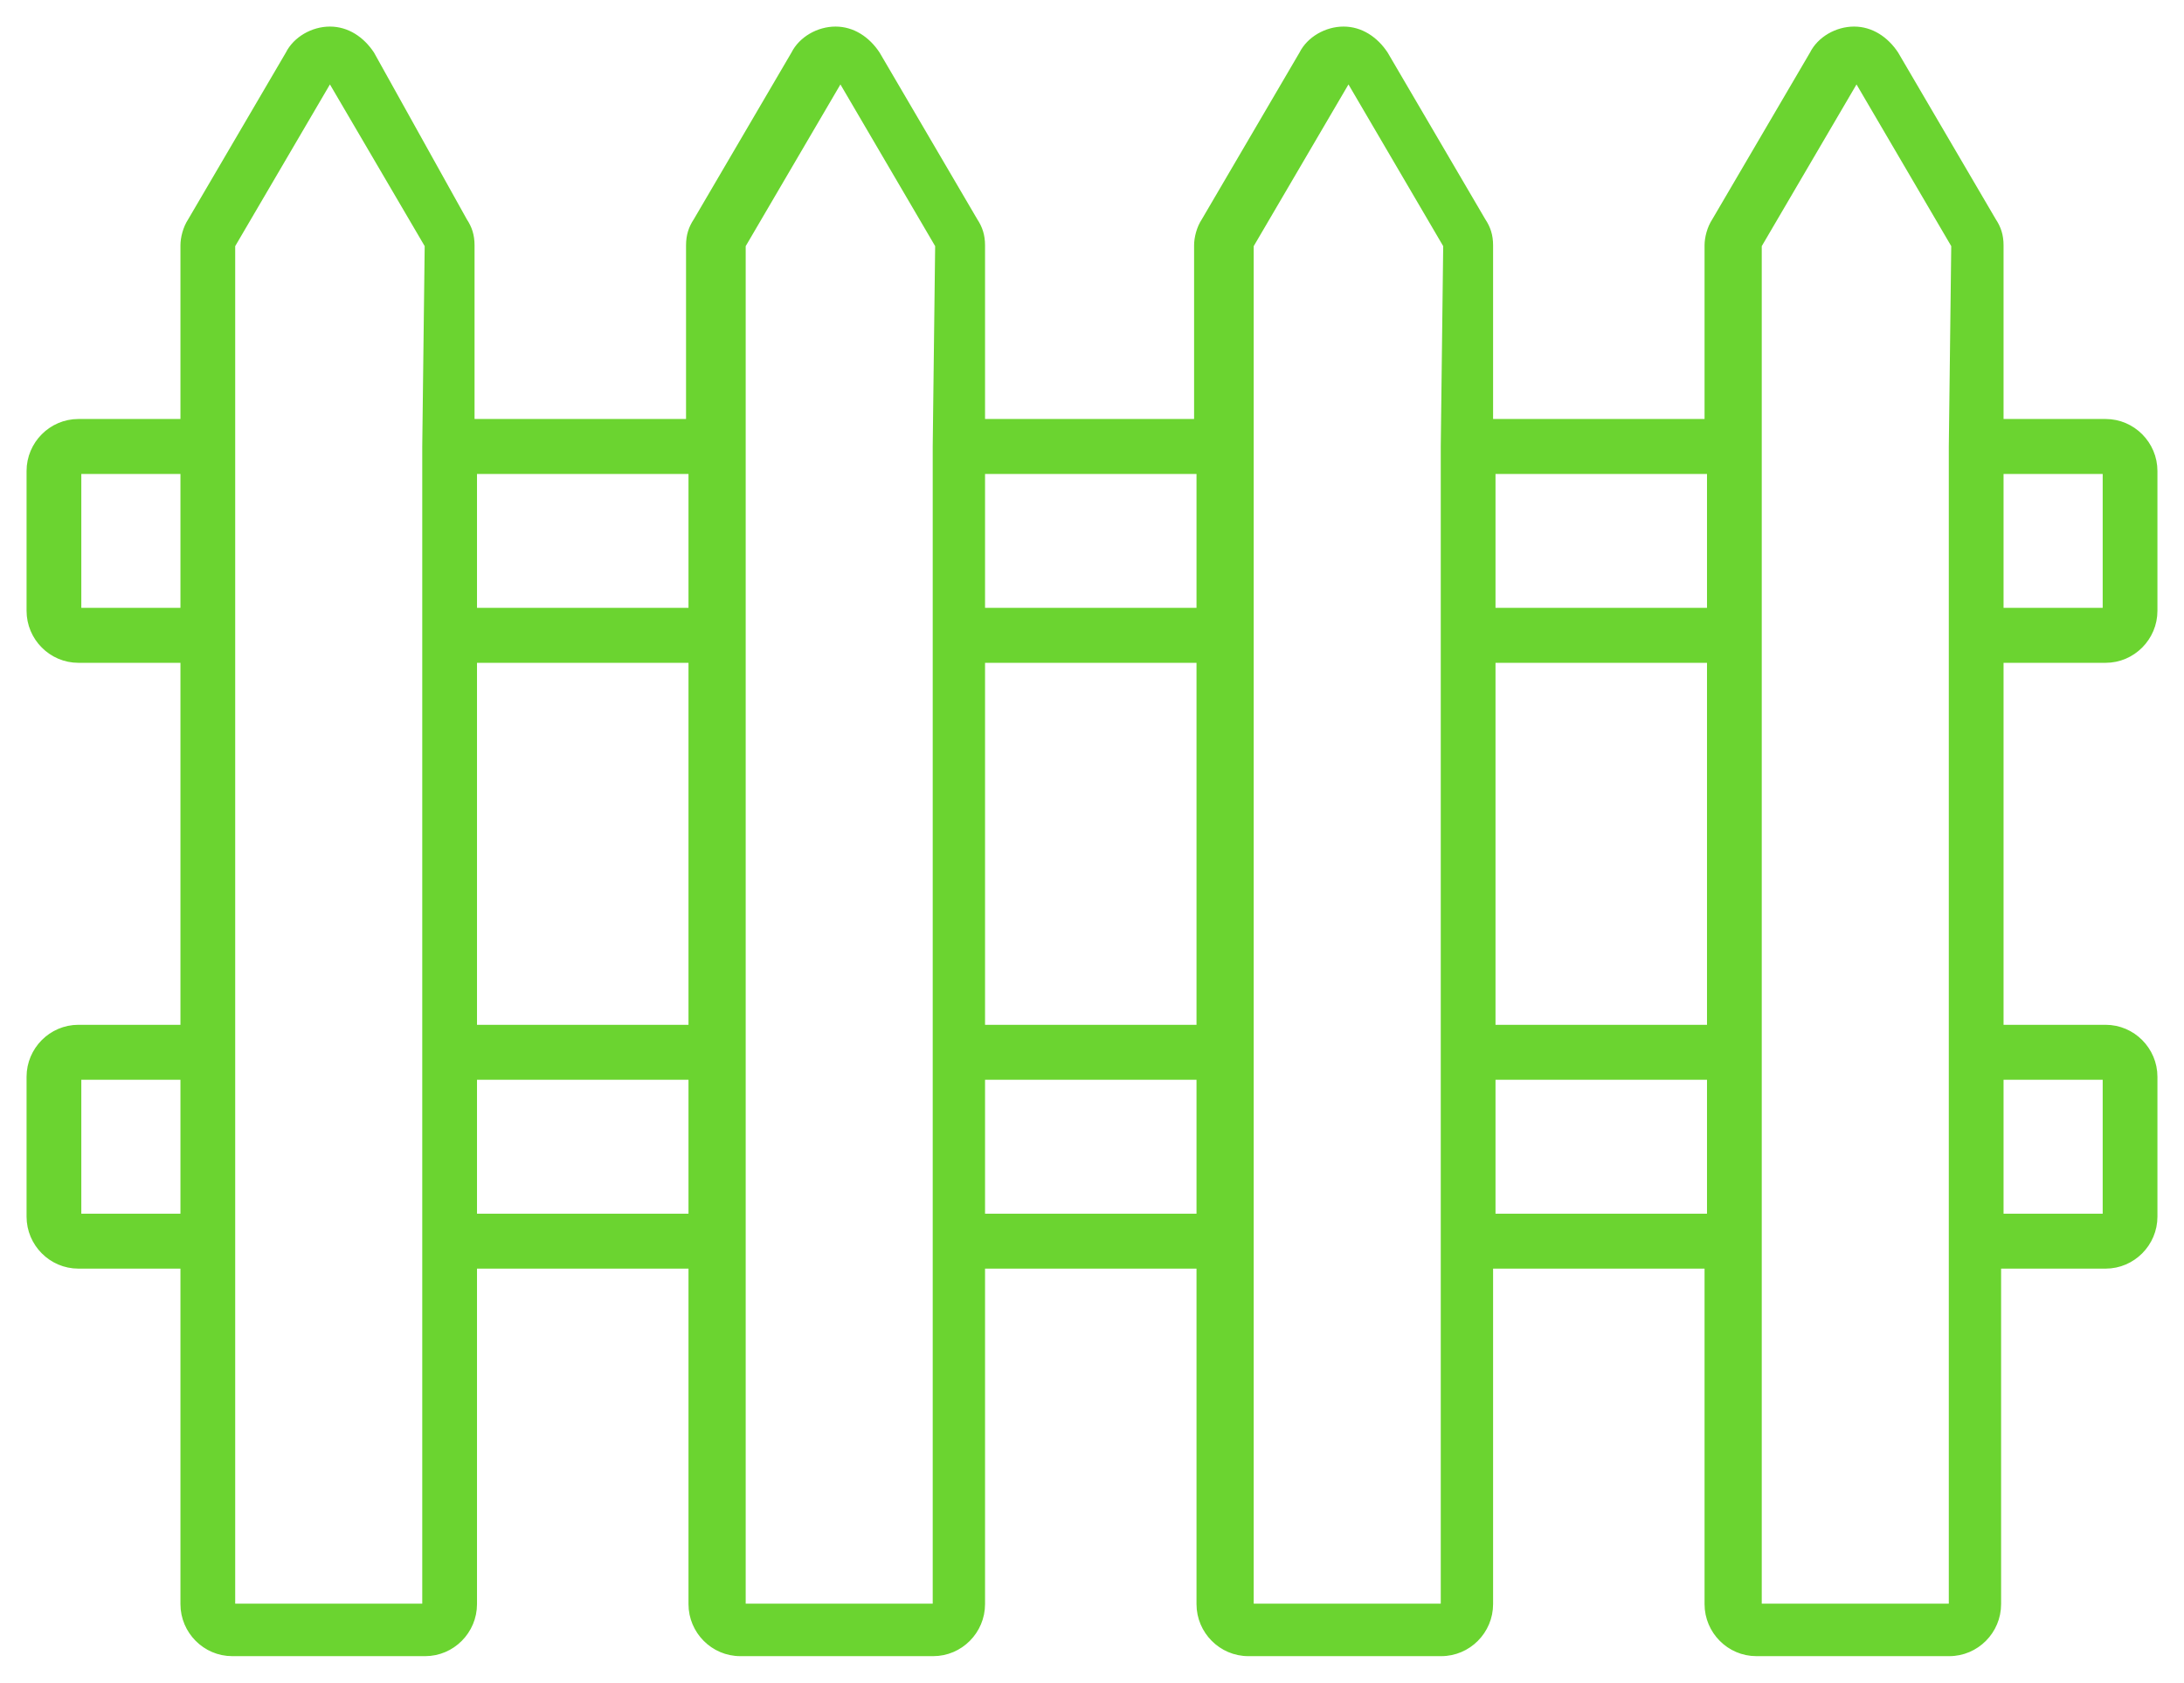 <svg width="74" height="57" viewBox="0 0 74 57" fill="none" xmlns="http://www.w3.org/2000/svg">
<mask id="path-1-outside-1_242_5107" maskUnits="userSpaceOnUse" x="0" y="0" width="74" height="57" fill="black">
<rect fill="white" width="74" height="57"/>
<path d="M71.345 14.293H67.786V8.311C67.786 7.979 67.704 7.73 67.538 7.48L64.228 1.831C63.897 1.332 63.4 1 62.821 1C62.241 1 61.662 1.332 61.414 1.831L58.103 7.48C57.938 7.73 57.855 8.062 57.855 8.311V14.293H50.49V8.311C50.49 7.979 50.407 7.73 50.241 7.48L46.931 1.831C46.6 1.332 46.103 1 45.524 1C44.945 1 44.365 1.332 44.117 1.831L40.807 7.48C40.641 7.73 40.559 8.062 40.559 8.311V14.293H33.276V8.311C33.276 7.979 33.193 7.73 33.028 7.48L29.717 1.831C29.386 1.332 28.89 1 28.31 1C27.731 1 27.152 1.332 26.903 1.831L23.593 7.48C23.428 7.73 23.345 7.979 23.345 8.311V14.293H15.979V8.311C15.979 7.979 15.897 7.73 15.731 7.48L12.586 1.831C12.255 1.332 11.759 1 11.179 1C10.6 1 10.021 1.332 9.772 1.831L6.462 7.48C6.297 7.73 6.214 8.062 6.214 8.311V14.293H2.655C1.745 14.293 1 15.041 1 15.955V20.69C1 21.604 1.745 22.352 2.655 22.352H6.214V34.814H2.655C1.745 34.814 1 35.562 1 36.476V41.212C1 42.125 1.745 42.873 2.655 42.873H6.214V54.338C6.214 55.252 6.959 56 7.869 56H14.407C15.317 56 16.062 55.252 16.062 54.338V42.873H23.428V54.338C23.428 55.252 24.172 56 25.083 56H31.621C32.531 56 33.276 55.252 33.276 54.338V42.873H40.641V54.338C40.641 55.252 41.386 56 42.297 56H48.834C49.745 56 50.49 55.252 50.49 54.338V42.873H57.855V54.338C57.855 55.252 58.6 56 59.51 56H66.048C66.959 56 67.703 55.252 67.703 54.338V42.873H71.345C72.255 42.873 73 42.125 73 41.212V36.476C73 35.562 72.255 34.814 71.345 34.814H67.786V22.352H71.345C72.255 22.352 73 21.604 73 20.69V15.955C73 15.041 72.255 14.293 71.345 14.293ZM6.214 41.212H2.655V36.476H6.214V41.212ZM6.214 20.69H2.655V15.955H6.214V20.69ZM14.407 15.124V54.422H7.869V8.311L11.179 2.662L14.49 8.311L14.407 15.124ZM23.428 41.212H16.062V36.476H23.428V41.212ZM23.428 34.814H16.062V22.352H23.428V34.814ZM23.428 20.69H16.062V15.955H23.428V20.69ZM31.703 15.124V54.422H25.166V8.311L28.476 2.662L31.786 8.311L31.703 15.124ZM40.641 41.212H33.276V36.476H40.641V41.212ZM40.641 34.814H33.276V22.352H40.641V34.814ZM40.641 20.69H33.276V15.955H40.641V20.69ZM48.917 15.124V54.422H42.379V8.311L45.69 2.662L49 8.311L48.917 15.124ZM57.938 41.212H50.572V36.476H57.938V41.212ZM57.938 34.814H50.572V22.352H57.938V34.814ZM57.938 20.69H50.572V15.955H57.938V20.69ZM66.131 15.124V54.422H59.593V8.311L62.904 2.662L66.214 8.311L66.131 15.124ZM71.345 36.476V41.212H67.786V36.476H71.345ZM71.345 20.69H67.786V15.955H71.345V20.69Z"/>
</mask>
<path d="M71.345 14.293H67.786V8.311C67.786 7.979 67.704 7.73 67.538 7.48L64.228 1.831C63.897 1.332 63.4 1 62.821 1C62.241 1 61.662 1.332 61.414 1.831L58.103 7.48C57.938 7.73 57.855 8.062 57.855 8.311V14.293H50.49V8.311C50.49 7.979 50.407 7.73 50.241 7.48L46.931 1.831C46.6 1.332 46.103 1 45.524 1C44.945 1 44.365 1.332 44.117 1.831L40.807 7.48C40.641 7.73 40.559 8.062 40.559 8.311V14.293H33.276V8.311C33.276 7.979 33.193 7.73 33.028 7.48L29.717 1.831C29.386 1.332 28.89 1 28.31 1C27.731 1 27.152 1.332 26.903 1.831L23.593 7.48C23.428 7.73 23.345 7.979 23.345 8.311V14.293H15.979V8.311C15.979 7.979 15.897 7.73 15.731 7.48L12.586 1.831C12.255 1.332 11.759 1 11.179 1C10.6 1 10.021 1.332 9.772 1.831L6.462 7.48C6.297 7.73 6.214 8.062 6.214 8.311V14.293H2.655C1.745 14.293 1 15.041 1 15.955V20.69C1 21.604 1.745 22.352 2.655 22.352H6.214V34.814H2.655C1.745 34.814 1 35.562 1 36.476V41.212C1 42.125 1.745 42.873 2.655 42.873H6.214V54.338C6.214 55.252 6.959 56 7.869 56H14.407C15.317 56 16.062 55.252 16.062 54.338V42.873H23.428V54.338C23.428 55.252 24.172 56 25.083 56H31.621C32.531 56 33.276 55.252 33.276 54.338V42.873H40.641V54.338C40.641 55.252 41.386 56 42.297 56H48.834C49.745 56 50.49 55.252 50.49 54.338V42.873H57.855V54.338C57.855 55.252 58.6 56 59.51 56H66.048C66.959 56 67.703 55.252 67.703 54.338V42.873H71.345C72.255 42.873 73 42.125 73 41.212V36.476C73 35.562 72.255 34.814 71.345 34.814H67.786V22.352H71.345C72.255 22.352 73 21.604 73 20.69V15.955C73 15.041 72.255 14.293 71.345 14.293ZM6.214 41.212H2.655V36.476H6.214V41.212ZM6.214 20.69H2.655V15.955H6.214V20.69ZM14.407 15.124V54.422H7.869V8.311L11.179 2.662L14.49 8.311L14.407 15.124ZM23.428 41.212H16.062V36.476H23.428V41.212ZM23.428 34.814H16.062V22.352H23.428V34.814ZM23.428 20.69H16.062V15.955H23.428V20.69ZM31.703 15.124V54.422H25.166V8.311L28.476 2.662L31.786 8.311L31.703 15.124ZM40.641 41.212H33.276V36.476H40.641V41.212ZM40.641 34.814H33.276V22.352H40.641V34.814ZM40.641 20.69H33.276V15.955H40.641V20.69ZM48.917 15.124V54.422H42.379V8.311L45.69 2.662L49 8.311L48.917 15.124ZM57.938 41.212H50.572V36.476H57.938V41.212ZM57.938 34.814H50.572V22.352H57.938V34.814ZM57.938 20.69H50.572V15.955H57.938V20.69ZM66.131 15.124V54.422H59.593V8.311L62.904 2.662L66.214 8.311L66.131 15.124ZM71.345 36.476V41.212H67.786V36.476H71.345ZM71.345 20.69H67.786V15.955H71.345V20.69Z" fill="#6bd430"/>
<path d="M71.345 14.293H67.786V8.311C67.786 7.979 67.704 7.73 67.538 7.48L64.228 1.831C63.897 1.332 63.4 1 62.821 1C62.241 1 61.662 1.332 61.414 1.831L58.103 7.48C57.938 7.73 57.855 8.062 57.855 8.311V14.293H50.49V8.311C50.49 7.979 50.407 7.73 50.241 7.48L46.931 1.831C46.6 1.332 46.103 1 45.524 1C44.945 1 44.365 1.332 44.117 1.831L40.807 7.48C40.641 7.73 40.559 8.062 40.559 8.311V14.293H33.276V8.311C33.276 7.979 33.193 7.73 33.028 7.48L29.717 1.831C29.386 1.332 28.89 1 28.31 1C27.731 1 27.152 1.332 26.903 1.831L23.593 7.48C23.428 7.73 23.345 7.979 23.345 8.311V14.293H15.979V8.311C15.979 7.979 15.897 7.73 15.731 7.48L12.586 1.831C12.255 1.332 11.759 1 11.179 1C10.6 1 10.021 1.332 9.772 1.831L6.462 7.48C6.297 7.73 6.214 8.062 6.214 8.311V14.293H2.655C1.745 14.293 1 15.041 1 15.955V20.69C1 21.604 1.745 22.352 2.655 22.352H6.214V34.814H2.655C1.745 34.814 1 35.562 1 36.476V41.212C1 42.125 1.745 42.873 2.655 42.873H6.214V54.338C6.214 55.252 6.959 56 7.869 56H14.407C15.317 56 16.062 55.252 16.062 54.338V42.873H23.428V54.338C23.428 55.252 24.172 56 25.083 56H31.621C32.531 56 33.276 55.252 33.276 54.338V42.873H40.641V54.338C40.641 55.252 41.386 56 42.297 56H48.834C49.745 56 50.49 55.252 50.49 54.338V42.873H57.855V54.338C57.855 55.252 58.6 56 59.51 56H66.048C66.959 56 67.703 55.252 67.703 54.338V42.873H71.345C72.255 42.873 73 42.125 73 41.212V36.476C73 35.562 72.255 34.814 71.345 34.814H67.786V22.352H71.345C72.255 22.352 73 21.604 73 20.69V15.955C73 15.041 72.255 14.293 71.345 14.293ZM6.214 41.212H2.655V36.476H6.214V41.212ZM6.214 20.69H2.655V15.955H6.214V20.69ZM14.407 15.124V54.422H7.869V8.311L11.179 2.662L14.49 8.311L14.407 15.124ZM23.428 41.212H16.062V36.476H23.428V41.212ZM23.428 34.814H16.062V22.352H23.428V34.814ZM23.428 20.69H16.062V15.955H23.428V20.69ZM31.703 15.124V54.422H25.166V8.311L28.476 2.662L31.786 8.311L31.703 15.124ZM40.641 41.212H33.276V36.476H40.641V41.212ZM40.641 34.814H33.276V22.352H40.641V34.814ZM40.641 20.69H33.276V15.955H40.641V20.69ZM48.917 15.124V54.422H42.379V8.311L45.69 2.662L49 8.311L48.917 15.124ZM57.938 41.212H50.572V36.476H57.938V41.212ZM57.938 34.814H50.572V22.352H57.938V34.814ZM57.938 20.69H50.572V15.955H57.938V20.69ZM66.131 15.124V54.422H59.593V8.311L62.904 2.662L66.214 8.311L66.131 15.124ZM71.345 36.476V41.212H67.786V36.476H71.345ZM71.345 20.69H67.786V15.955H71.345V20.69Z" stroke="#6bd430" stroke-width="0.2" mask="url(#path-1-outside-1_242_5107)"/>
</svg>
